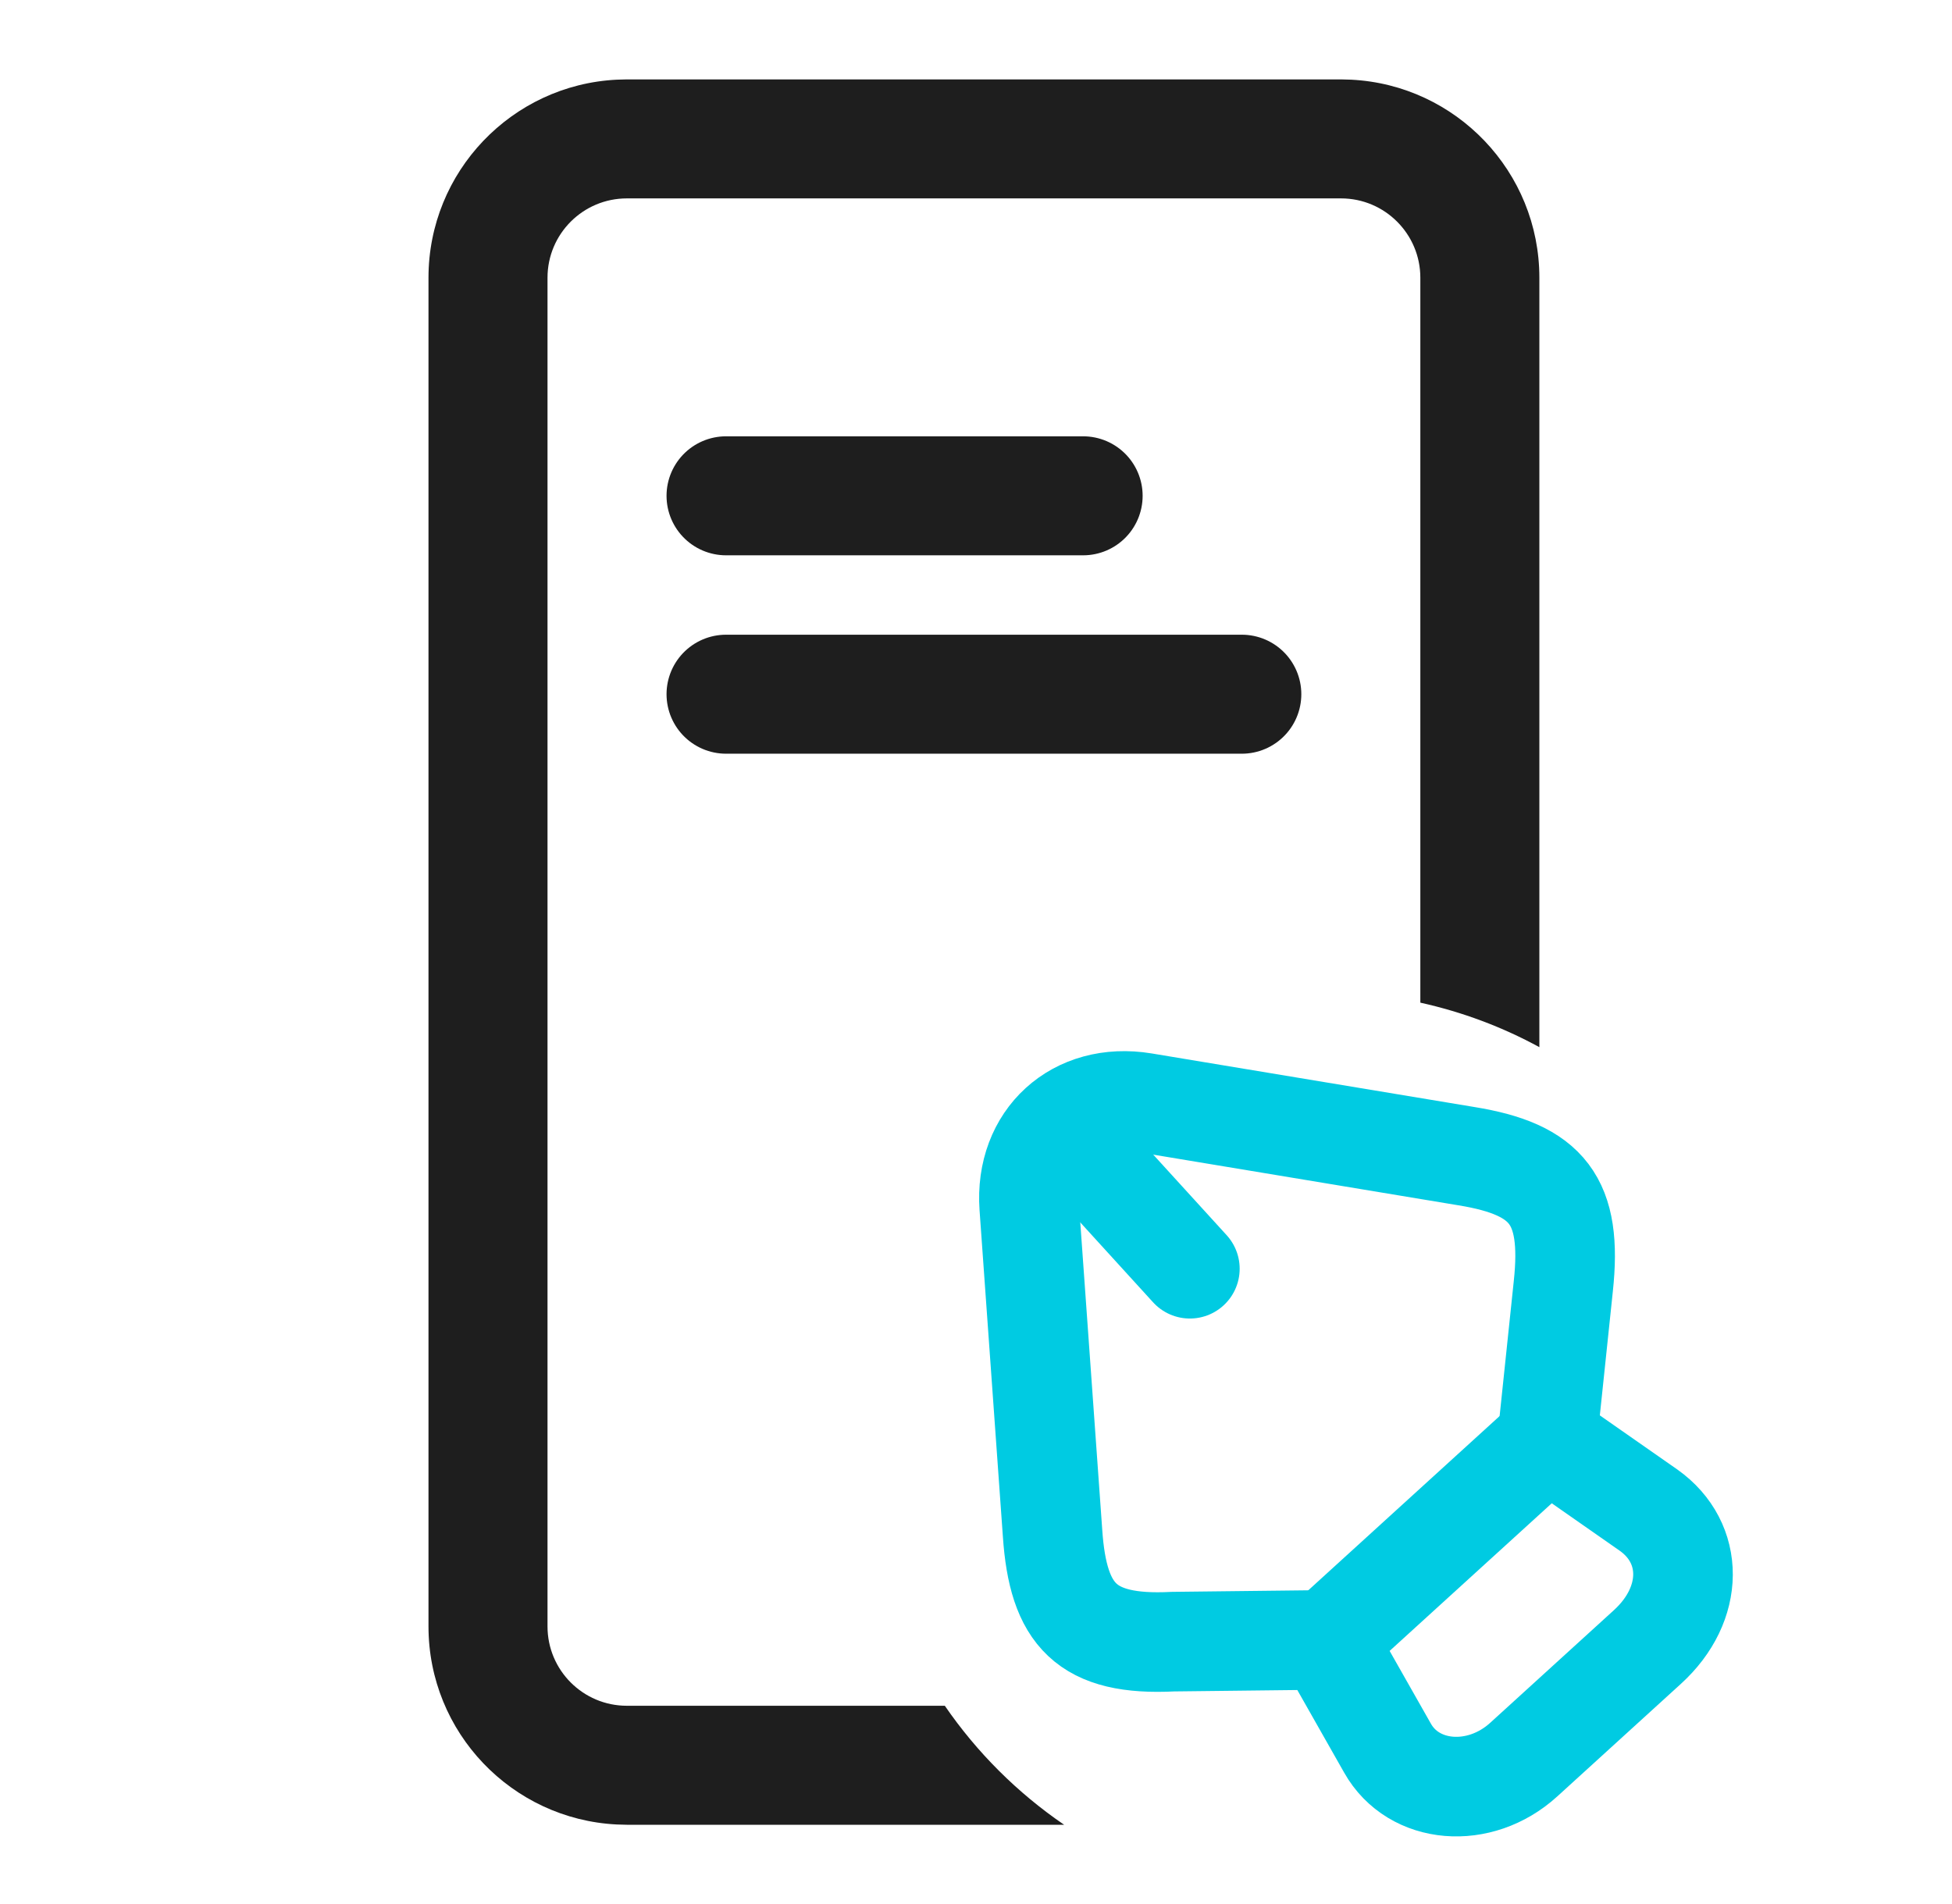 <svg width="41" height="40" viewBox="0 0 41 40" fill="none" xmlns="http://www.w3.org/2000/svg">
<g clip-path="url(#clip0_2909_2750)">
<path d="M28.381 1.674C30.582 1.785 32.333 3.606 32.333 5.835V21.999C31.558 21.576 30.718 21.26 29.833 21.064V5.835C29.833 4.915 29.087 4.168 28.167 4.168H13.167C12.246 4.168 11.5 4.914 11.5 5.835V34.168C11.5 35.088 12.246 35.835 13.167 35.835H19.845C20.518 36.815 21.369 37.664 22.351 38.335H13.167L12.952 38.329C10.751 38.217 9 36.397 9 34.168V5.835C9 3.606 10.751 1.785 12.952 1.674L13.167 1.668H28.167L28.381 1.674Z" fill="#1E1E1E"/>
<path d="M32.005 36.966L34.604 34.599C35.594 33.697 35.595 32.414 34.629 31.727L32.507 30.245L27.866 34.472L29.143 36.724C29.69 37.697 31.077 37.812 32.005 36.966Z" stroke="#00CBE2" stroke-width="2.092" stroke-linecap="round" stroke-linejoin="round"/>
<path d="M32.499 30.234L32.836 27.02C33.029 25.222 32.506 24.566 30.801 24.289L24.021 23.163C22.6 22.929 21.517 23.915 21.618 25.352L22.108 32.208C22.225 33.931 22.816 34.581 24.638 34.488L27.868 34.451" stroke="#00CBE2" stroke-width="2.092" stroke-linecap="round" stroke-linejoin="round"/>
<path d="M22.615 24.045L24.992 26.654" stroke="#00CBE2" stroke-width="2.092" stroke-linecap="round" stroke-linejoin="round"/>
<line x1="15.25" y1="10.416" x2="22.75" y2="10.416" stroke="#1E1E1E" stroke-width="2.5" stroke-linecap="round"/>
<line x1="15.25" y1="14.584" x2="26.083" y2="14.584" stroke="#1E1E1E" stroke-width="2.5" stroke-linecap="round"/>
</g>
<defs>
<clipPath id="clip0_2909_2750">
<rect width="40" height="40" fill="white" transform="translate(0.667)"/>
</clipPath>
</defs>
</svg>
